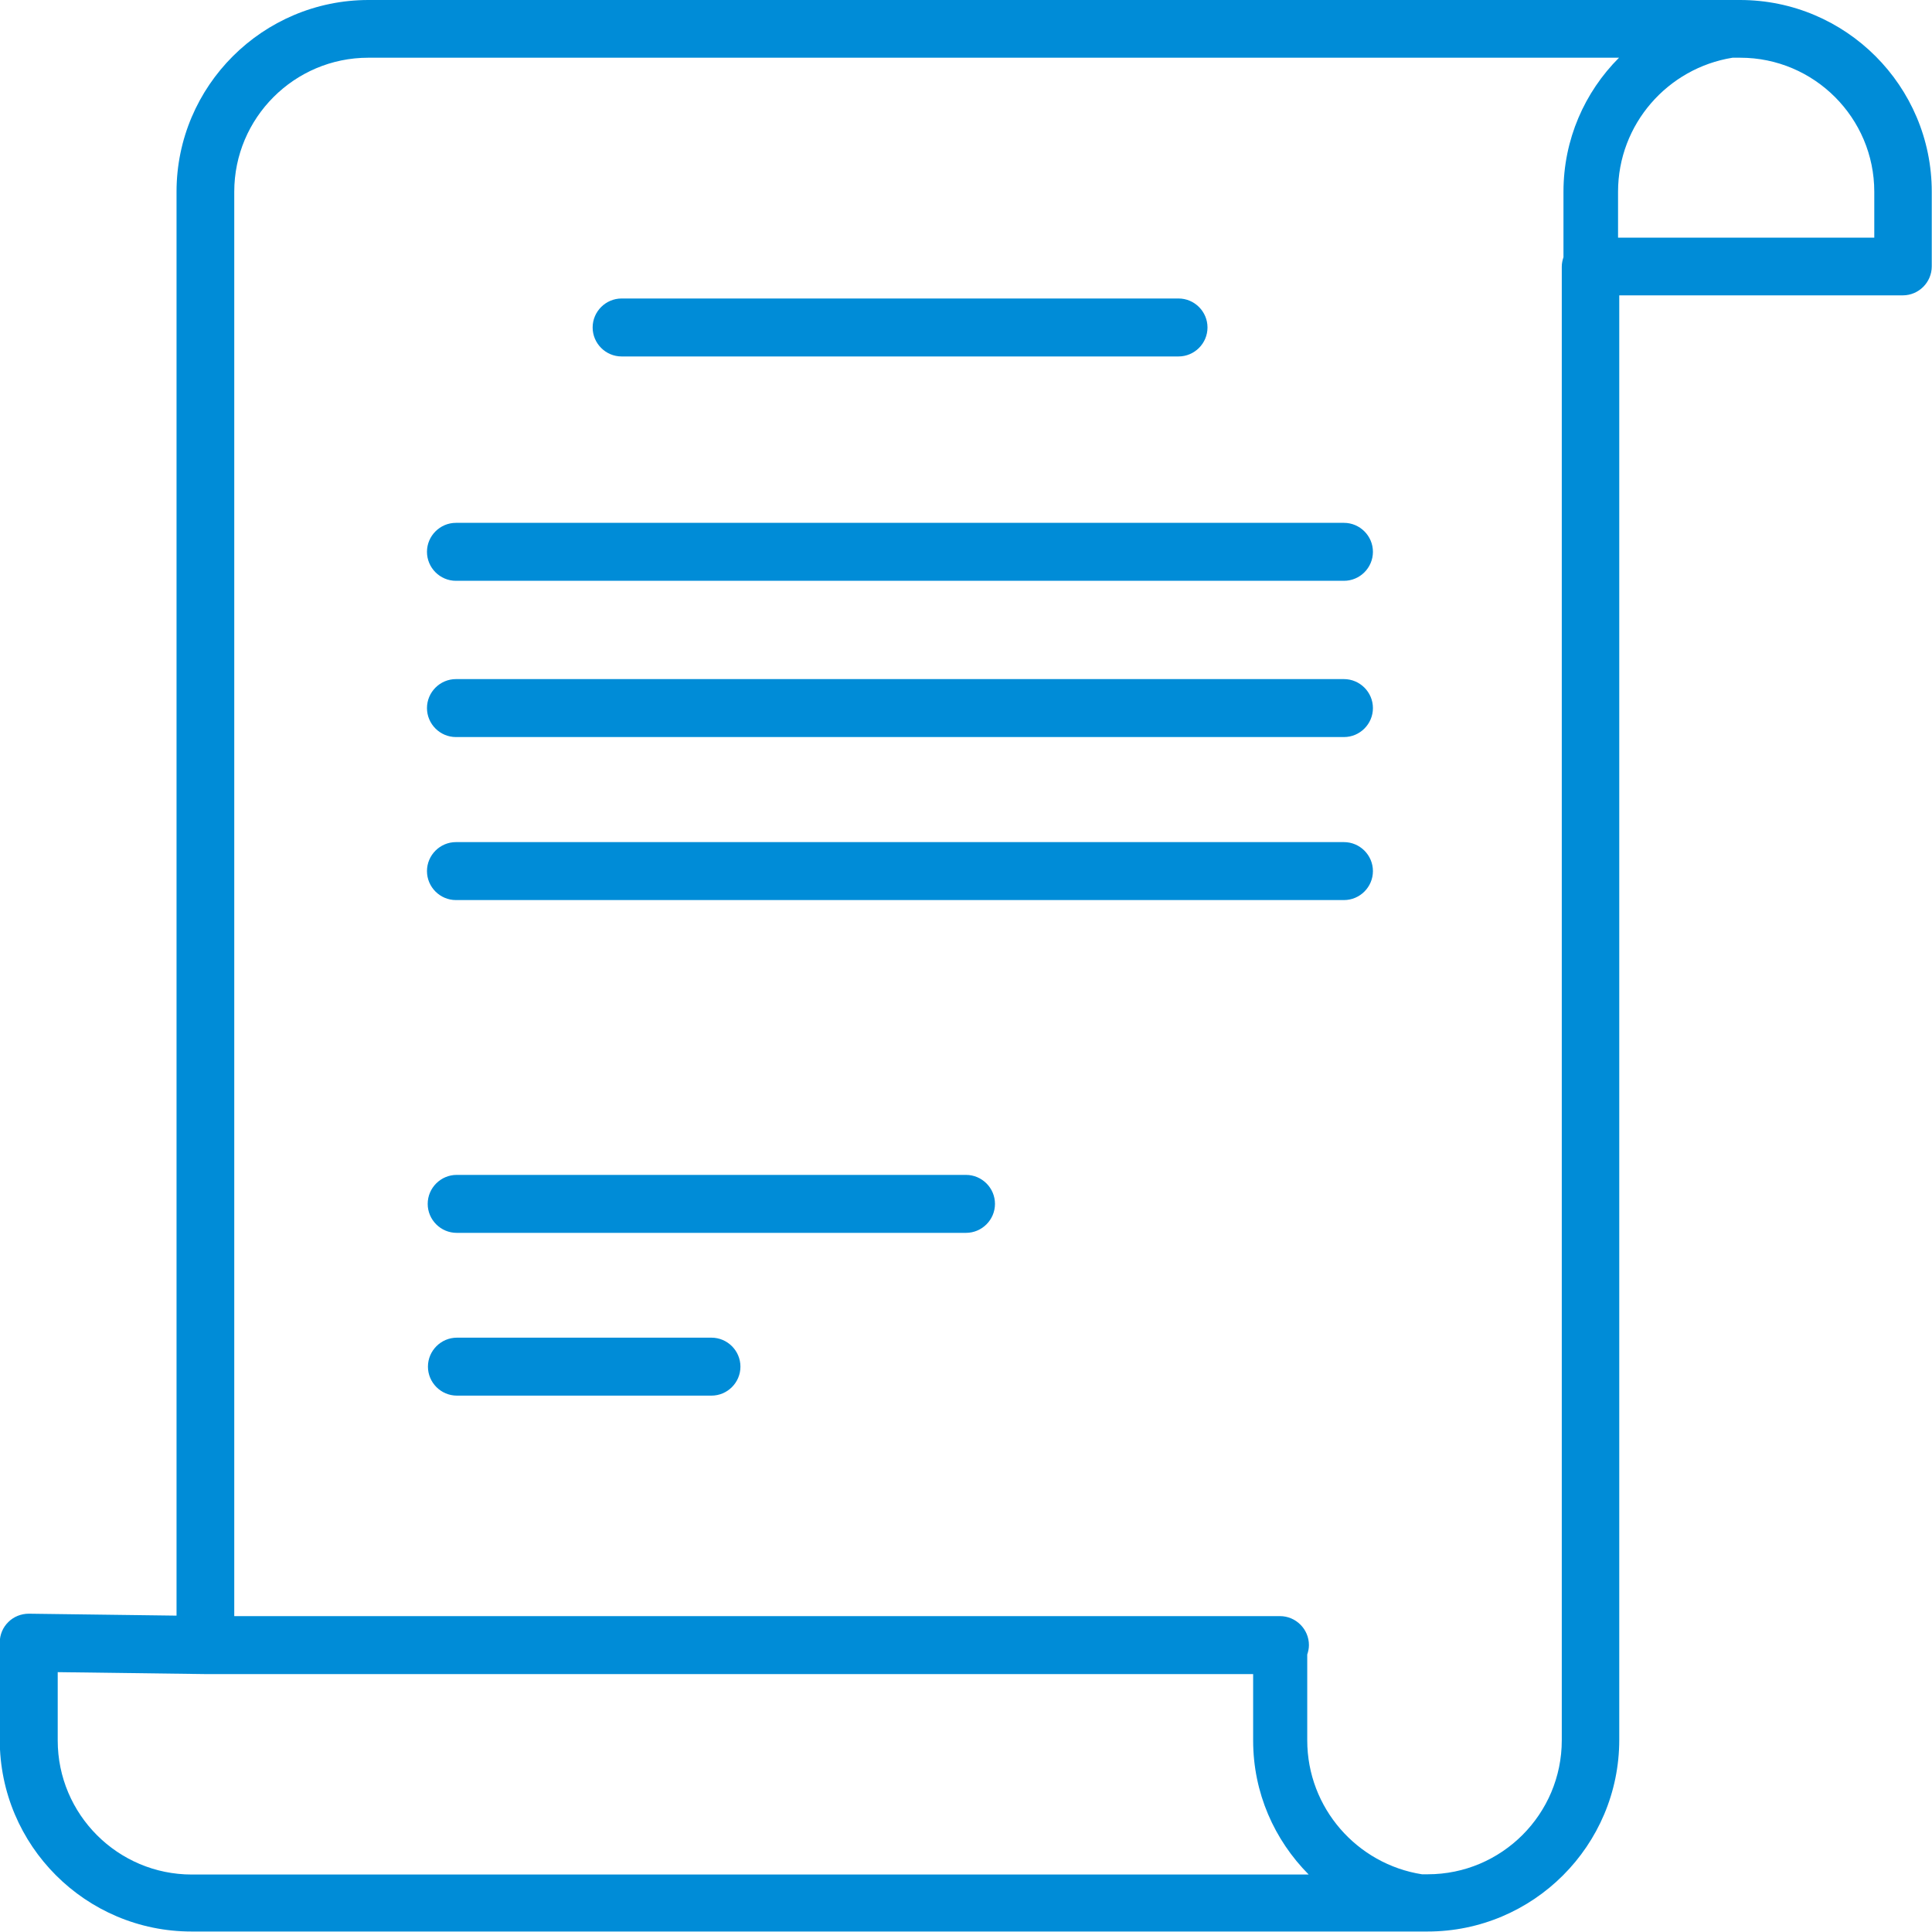<?xml version="1.0" encoding="UTF-8"?><svg id="_レイヤー_2" xmlns="http://www.w3.org/2000/svg" viewBox="0 0 80 80"><defs><style>.cls-1{fill:#008cd7;}</style></defs><g id="_レイヤー_1-2"><path class="cls-1" d="M72.06,0H15.26c-4.38,0-7.95,3.56-7.95,7.94v58.96l-6.1-.08h-.02c-.31,0-.62.12-.84.34-.23.22-.36.53-.36.85v4.03c0,4.38,3.56,7.94,7.94,7.94h51.18c4.38,0,7.94-3.56,7.94-7.94V12.23h11.74c.66,0,1.2-.54,1.2-1.2v-3.09c0-4.38-3.56-7.94-7.94-7.94ZM2.39,72.06v-2.82l6.1.08h43.4v2.75c0,2.17.88,4.12,2.3,5.55H7.94c-3.06,0-5.55-2.49-5.55-5.55ZM64.67,11.04v61.02c0,3.06-2.49,5.55-5.55,5.55h-.24c-2.68-.42-4.75-2.74-4.75-5.55v-3.55c.04-.12.07-.25.07-.39,0-.66-.54-1.2-1.2-1.2H9.7V7.94c0-3.06,2.49-5.55,5.55-5.55h51.79c-1.42,1.42-2.3,3.38-2.3,5.55v2.71c-.04.12-.07.25-.07.39ZM77.61,9.84h-10.61v-1.9c0-2.8,2.06-5.12,4.74-5.55h.32c3.06,0,5.55,2.49,5.55,5.55v1.9Z"/><path class="cls-1" d="M25.74,14.76h23.06c.66,0,1.2-.54,1.2-1.2s-.54-1.2-1.2-1.2h-23.06c-.66,0-1.2.54-1.2,1.2s.54,1.2,1.2,1.2Z"/><path class="cls-1" d="M55.66,21.65H18.88c-.66,0-1.2.54-1.2,1.2s.54,1.2,1.2,1.2h36.77c.66,0,1.2-.54,1.2-1.2s-.54-1.2-1.2-1.2Z"/><path class="cls-1" d="M55.66,28.12H18.88c-.66,0-1.2.54-1.2,1.2s.54,1.2,1.2,1.2h36.77c.66,0,1.2-.54,1.2-1.2s-.54-1.2-1.2-1.2Z"/><path class="cls-1" d="M55.66,34.87H18.88c-.66,0-1.2.54-1.2,1.2s.54,1.2,1.2,1.2h36.77c.66,0,1.2-.54,1.2-1.2s-.54-1.2-1.2-1.2Z"/><path class="cls-1" d="M40,48.65h-21.09c-.66,0-1.2.54-1.2,1.2s.54,1.2,1.2,1.2h21.09c.66,0,1.2-.54,1.2-1.2s-.54-1.2-1.2-1.2Z"/><path class="cls-1" d="M29.46,55.39h-10.54c-.66,0-1.2.54-1.2,1.2s.54,1.2,1.2,1.2h10.54c.66,0,1.2-.54,1.2-1.2s-.54-1.2-1.2-1.2Z"/></g></svg>